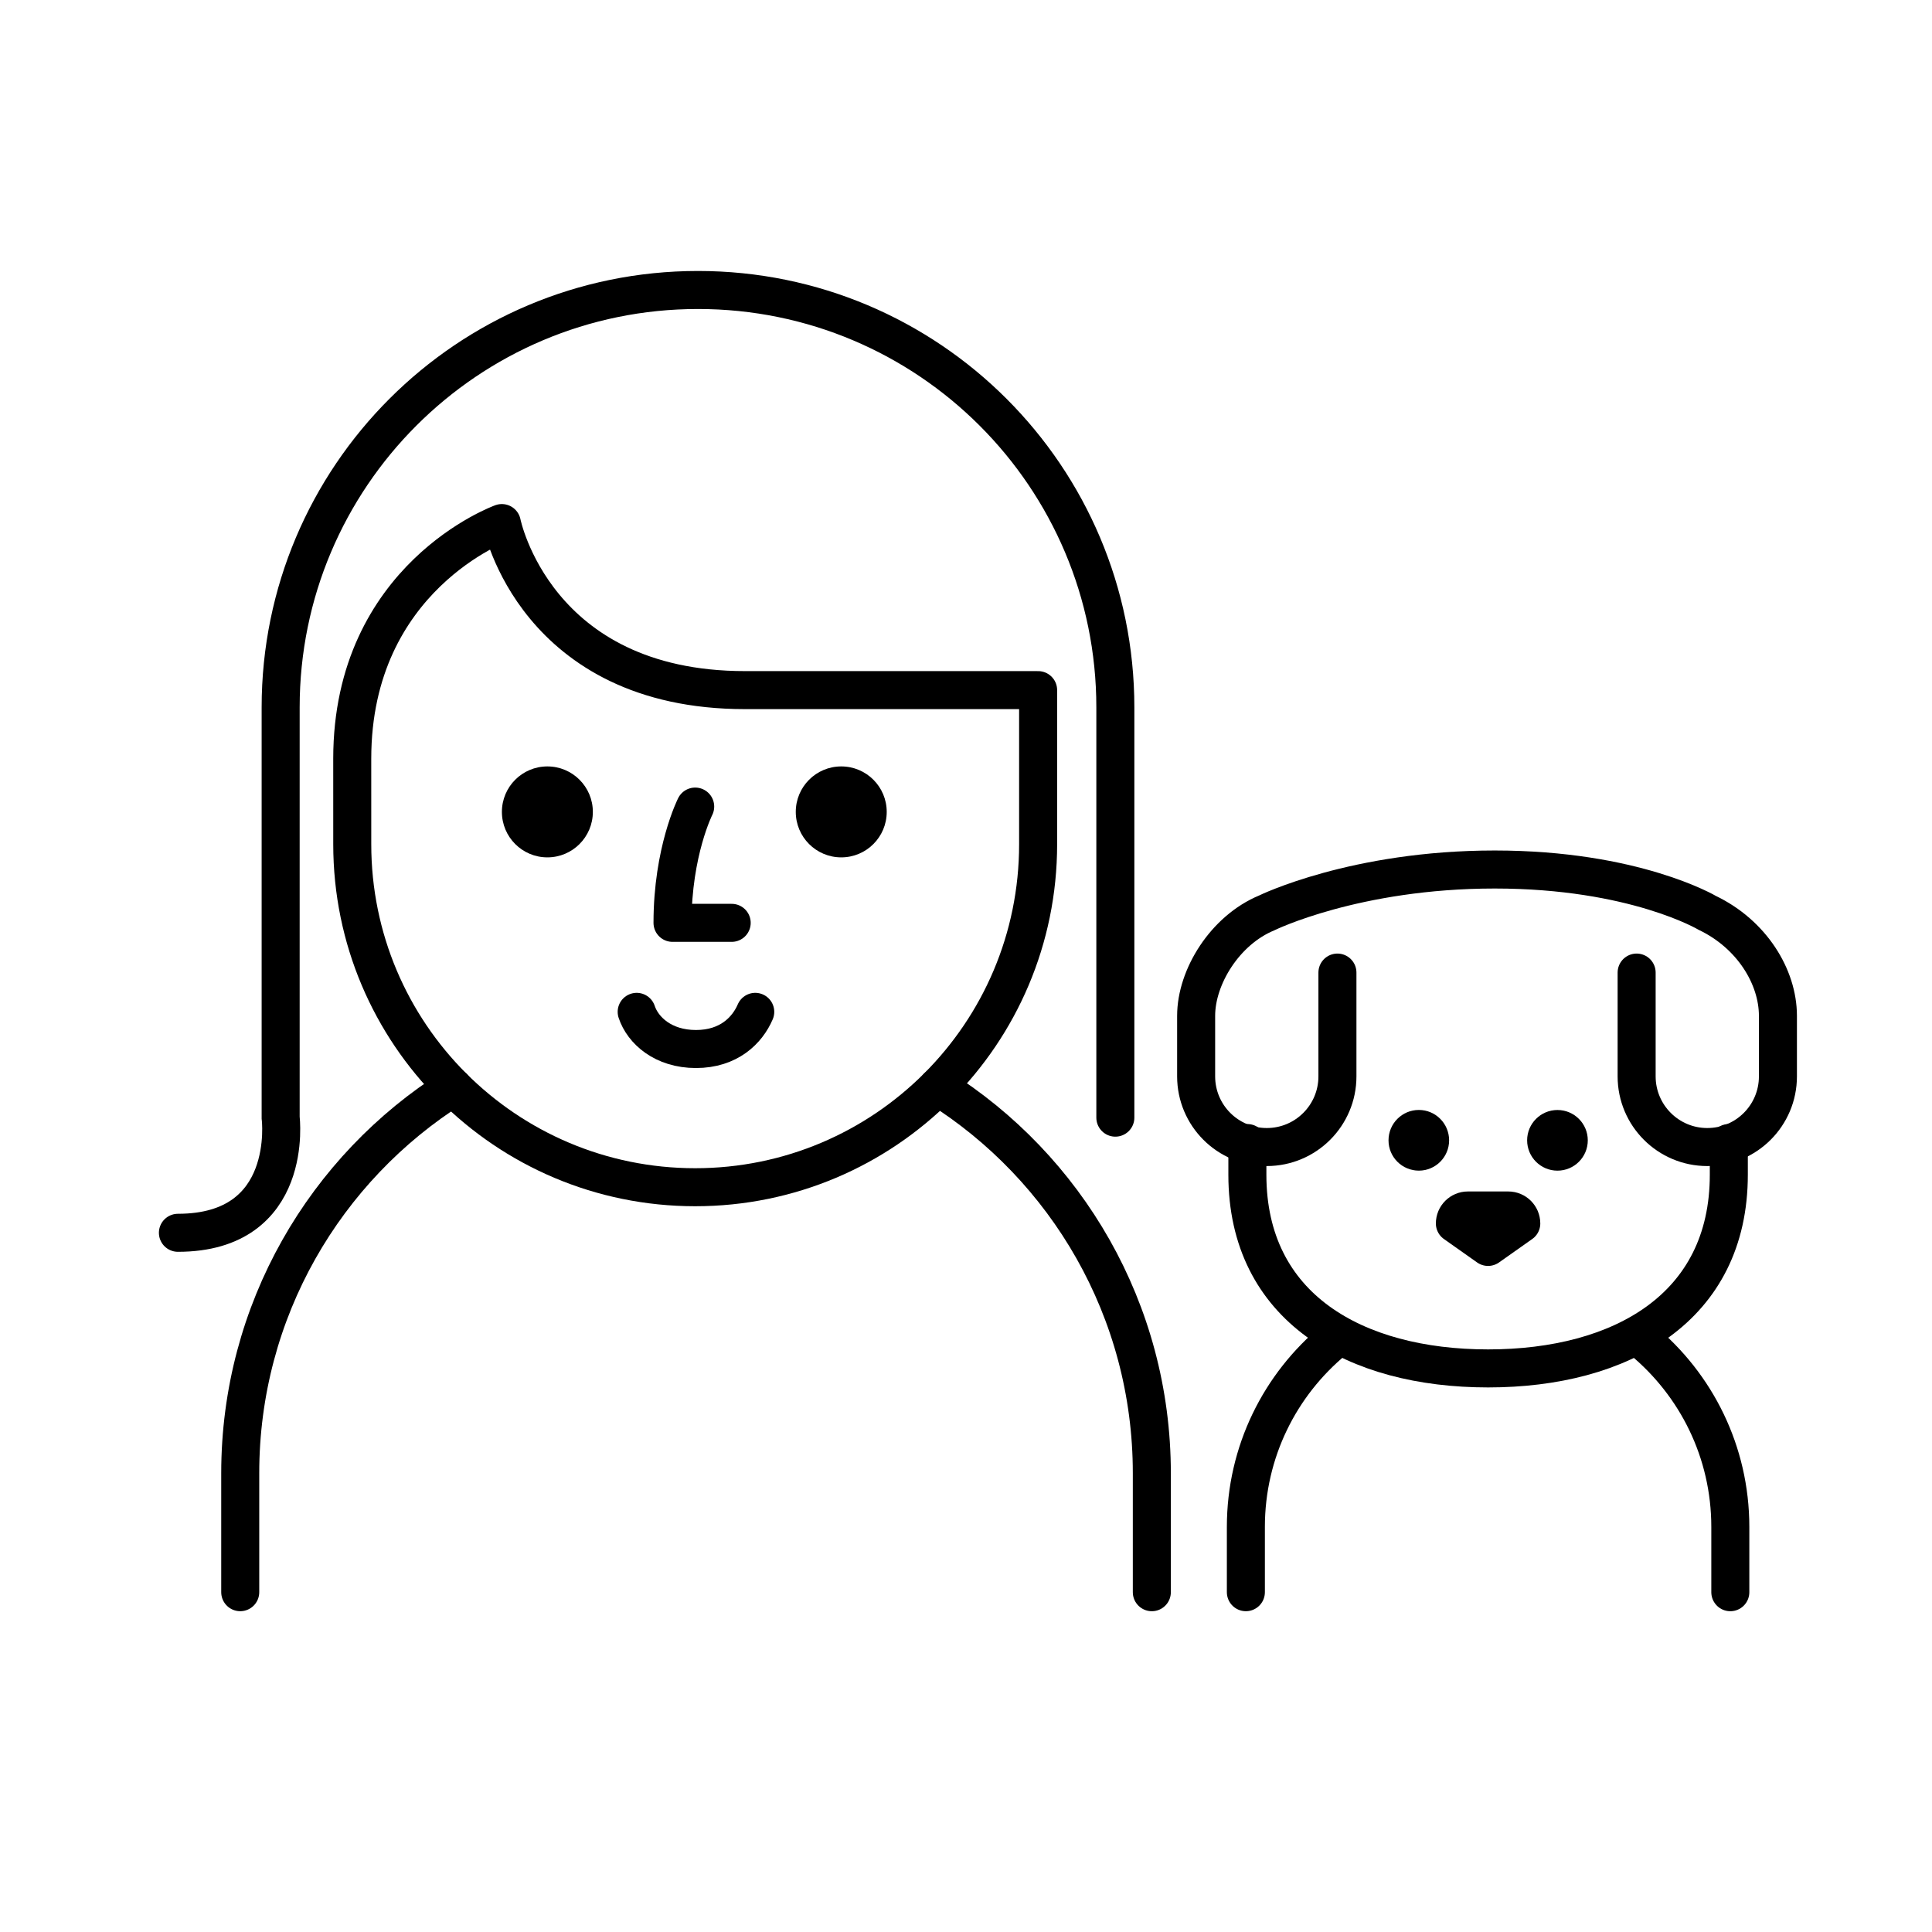 <?xml version="1.0" encoding="UTF-8"?>
<!-- The Best Svg Icon site in the world: iconSvg.co, Visit us! https://iconsvg.co -->
<svg width="800px" height="800px" version="1.1" viewBox="144 144 512 512" xmlns="http://www.w3.org/2000/svg">
 <defs>
  <clipPath id="a">
   <path d="m148.09 148.09h434.91v465.91h-434.91z"/>
  </clipPath>
 </defs>
 <path transform="matrix(5.038 0 0 5.038 148.09 148.09)" d="m48.517 56.354c6.764 4.238 11.26 11.758 11.26 20.328v6.26" fill="none" stroke="#000000" stroke-linecap="round" stroke-linejoin="round" stroke-miterlimit="10" stroke-width="2"/>
 <path transform="matrix(5.038 0 0 5.038 148.09 148.09)" d="m11.825 82.941v-6.26c0-8.549 4.474-16.053 11.208-20.297" fill="none" stroke="#000000" stroke-linecap="round" stroke-linejoin="round" stroke-miterlimit="10" stroke-width="2"/>
 <path d="m378.99 359.16c0 6.656-5.394 12.051-12.051 12.051s-12.051-5.394-12.051-12.051 5.394-12.051 12.051-12.051 12.051 5.394 12.051 12.051"/>
 <path d="m301.11 359.16c0 6.656-5.394 12.051-12.051 12.051s-12.051-5.394-12.051-12.051 5.394-12.051 12.051-12.051 12.051 5.394 12.051 12.051"/>
 <path transform="matrix(5.038 0 0 5.038 148.09 148.09)" d="m38.916 52.414c-0.42 0.978-1.396 1.955-3.119 1.955-1.723 0-2.794-0.978-3.118-1.955" fill="none" stroke="#000000" stroke-linecap="round" stroke-miterlimit="10" stroke-width="2"/>
 <path transform="matrix(5.038 0 0 5.038 148.09 148.09)" d="m35.757 41.616s-1.193 2.363-1.193 6.116h3.113" fill="none" stroke="#000000" stroke-linecap="round" stroke-linejoin="round" stroke-miterlimit="10" stroke-width="2"/>
 <g clip-path="url(#a)">
  <path transform="matrix(5.038 0 0 5.038 148.09 148.09)" d="m57.858 57.979v-21.583c0-12.125-9.829-21.954-21.954-21.954s-21.953 9.829-21.953 21.954v21.584s0.763 6.056-5.404 6.056" fill="none" stroke="#000000" stroke-linecap="round" stroke-miterlimit="10" stroke-width="2"/>
 </g>
 <path transform="matrix(5.038 0 0 5.038 148.09 148.09)" d="m53.796 35.49h-15.418c-11.05 0-12.792-8.787-12.792-8.787s-7.869 2.832-7.869 12.396l7.76e-4 4.501c0 9.963 8.076 18.039 18.039 18.039 9.963 0 18.039-8.076 18.039-18.039v-8.11" fill="none" stroke="#000000" stroke-linecap="round" stroke-linejoin="round" stroke-miterlimit="10" stroke-width="2"/>
 <path transform="matrix(5.038 0 0 5.038 148.09 148.09)" d="m64.803 59.316v1.666c0 6.994 5.669 10.188 12.664 10.188 6.993 0 12.661-3.193 12.661-10.188v-1.666" fill="none" stroke="#000000" stroke-linecap="round" stroke-linejoin="round" stroke-miterlimit="10" stroke-width="2"/>
 <path transform="matrix(5.038 0 0 5.038 148.09 148.09)" d="m85.574 69.68c2.829 2.338 4.633 5.872 4.633 9.829v3.433" fill="none" stroke="#000000" stroke-linecap="round" stroke-linejoin="round" stroke-miterlimit="10" stroke-width="2"/>
 <path transform="matrix(5.038 0 0 5.038 148.09 148.09)" d="m64.724 82.941v-3.433c0-3.957 1.803-7.493 4.634-9.83" fill="none" stroke="#000000" stroke-linecap="round" stroke-linejoin="round" stroke-miterlimit="10" stroke-width="2"/>
 <path d="m564.78 446.2c0 4.438-3.598 8.035-8.039 8.035-4.438 0-8.035-3.598-8.035-8.035s3.598-8.039 8.035-8.039c4.441 0 8.039 3.602 8.039 8.039"/>
 <path d="m528.03 446.2c0 4.434-3.586 8.031-8.02 8.031-4.449 0-8.039-3.598-8.039-8.031 0-4.445 3.594-8.051 8.039-8.051 4.434 0 8.02 3.606 8.02 8.051z"/>
 <path transform="matrix(5.038 0 0 5.038 148.09 148.09)" d="m79.211 63.546c0-0.378-0.306-0.684-0.685-0.684h-2.124c-0.378 0-0.684 0.306-0.684 0.684l1.746 1.233zm0 0" stroke="#000000" stroke-linecap="round" stroke-linejoin="round" stroke-miterlimit="10" stroke-width="2"/>
 <path transform="matrix(5.038 0 0 5.038 148.09 148.09)" d="m69.54 50.348v5.461c0 2.052-1.664 3.716-3.716 3.716s-3.716-1.664-3.716-3.716v-3.186c0-2.052 1.519-4.506 3.716-5.415 0 0 4.64-2.282 11.989-2.282 7.348 0 11.182 2.282 11.182 2.282 2.343 1.121 3.716 3.363 3.716 5.415v3.186c0 2.052-1.664 3.716-3.716 3.716s-3.716-1.664-3.716-3.716v-5.461" fill="none" stroke="#000000" stroke-linecap="round" stroke-linejoin="round" stroke-miterlimit="10" stroke-width="2"/>
</svg>